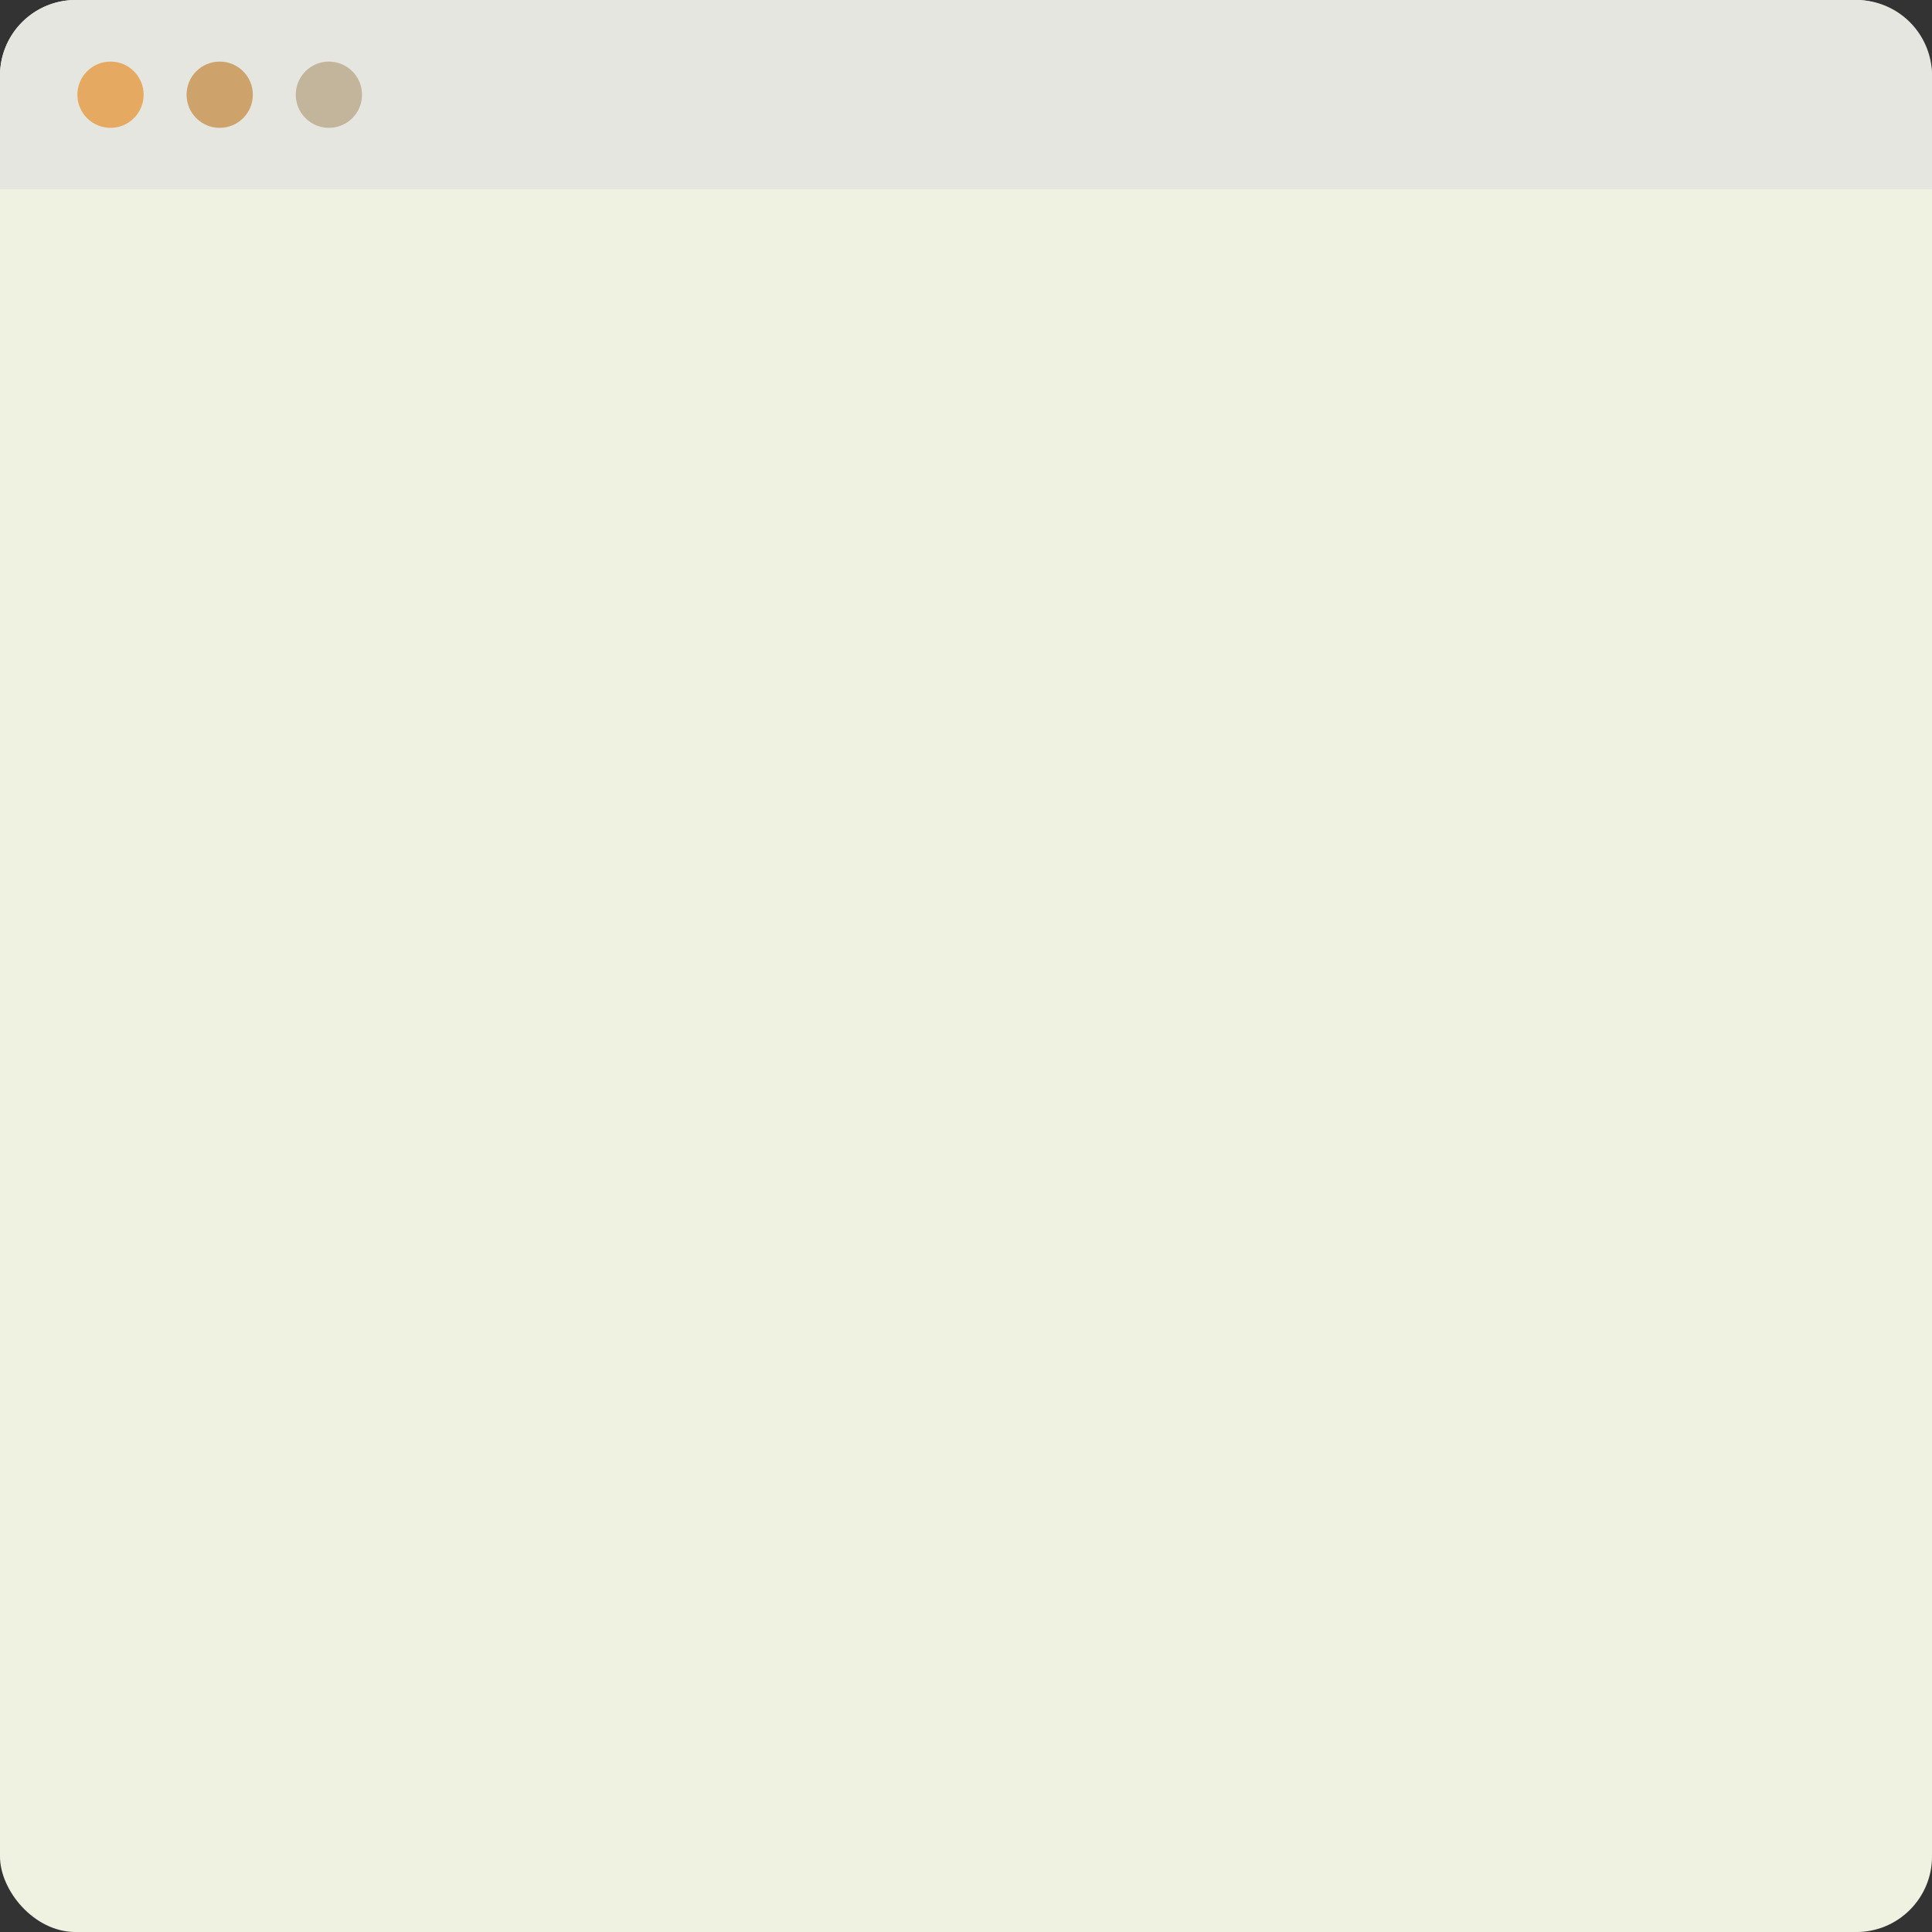 <?xml version="1.0" encoding="UTF-8" standalone="no"?><svg xmlns="http://www.w3.org/2000/svg" xmlns:xlink="http://www.w3.org/1999/xlink" data-name="Layer 1" fill="#000000" height="2114" preserveAspectRatio="xMidYMid meet" version="1" viewBox="443.0 443.0 2114.0 2114.0" width="2114" zoomAndPan="magnify"><rect x="443.0" y="443.0" width="2114.0" height="2114.0" fill="#333333" stroke="none"/><g id="change1_1"><rect fill="#eff1e1" height="2114.04" rx="82.72" width="2114.04" x="442.98" y="442.98"/></g><g id="change2_1"><path d="M2474.3,443H525.7A82.73,82.73,0,0,0,443,525.7V650.3H2557V525.7A82.73,82.73,0,0,0,2474.3,443Z" fill="#e6e6e0"/></g><g id="change3_1"><circle cx="563.91" cy="546.64" fill="#e6a962" r="36.26"/></g><g id="change4_1"><circle cx="683.4" cy="546.64" fill="#cda36b" r="36.26"/></g><g id="change5_1"><circle cx="802.89" cy="546.64" fill="#c2b59b" r="36.26"/></g></svg>